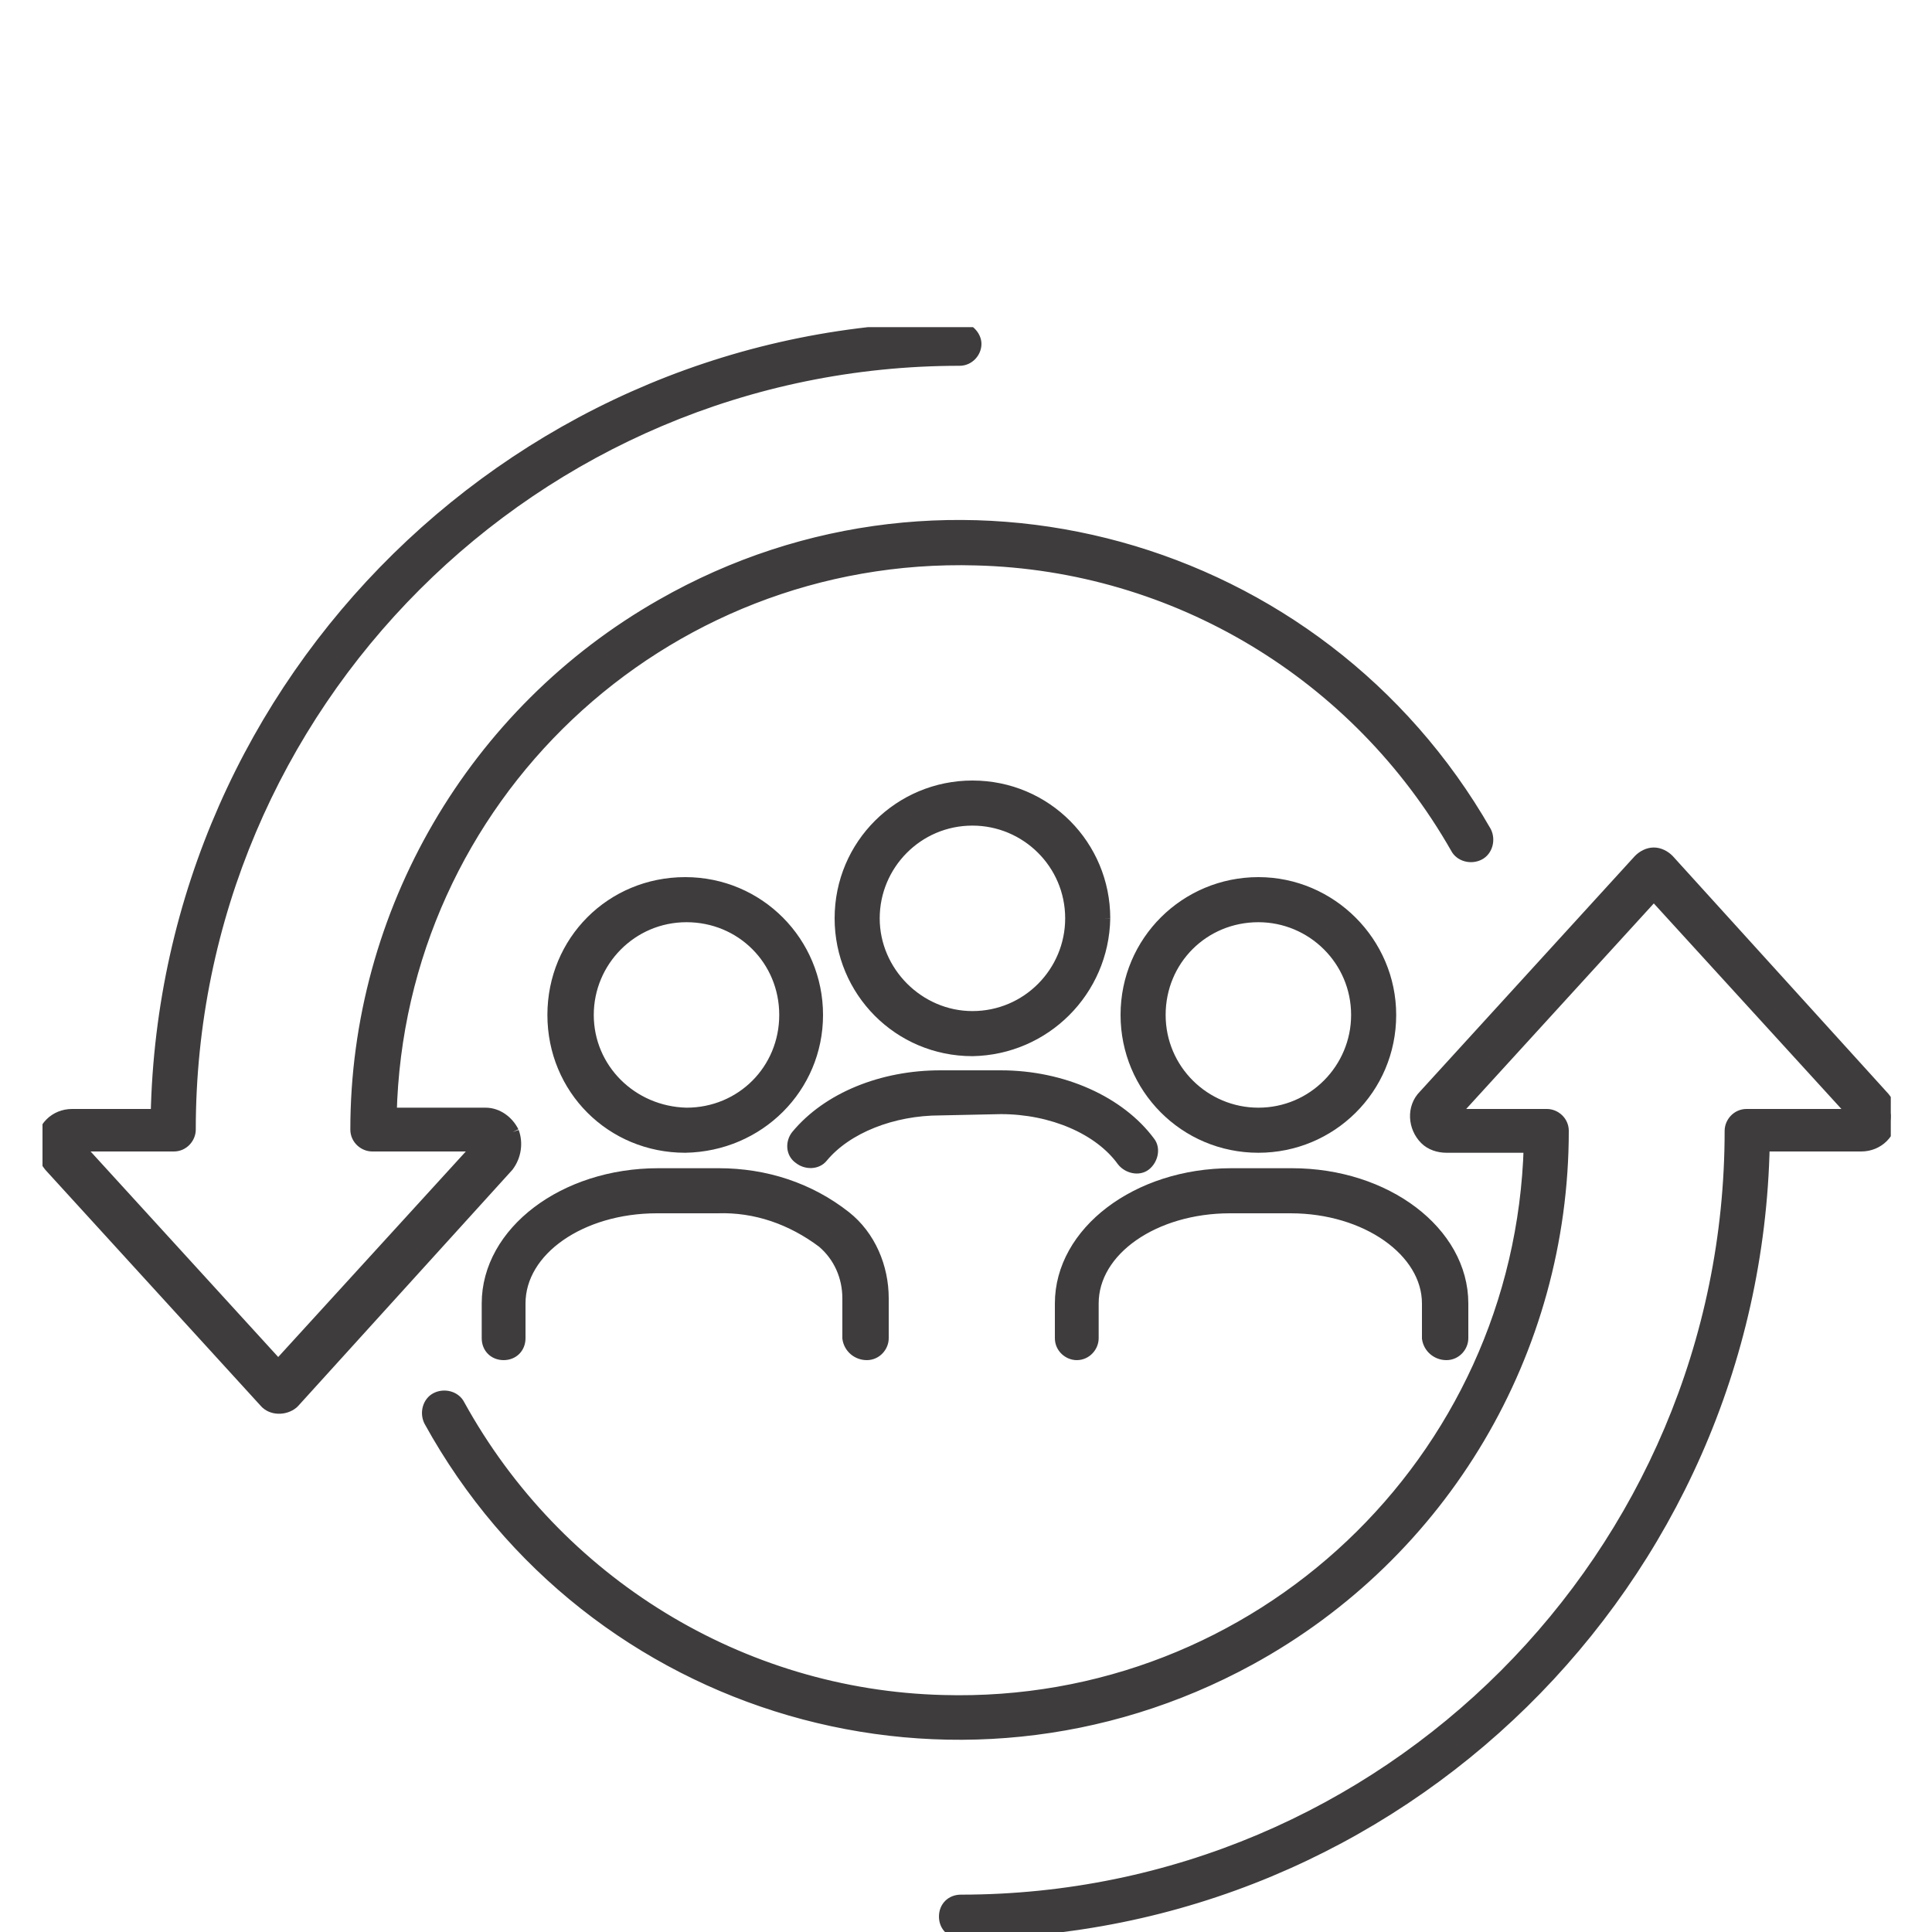 <?xml version="1.0" encoding="utf-8"?>
<!-- Generator: Adobe Illustrator 27.1.1, SVG Export Plug-In . SVG Version: 6.00 Build 0)  -->
<svg version="1.1" id="Raggruppa_8399" xmlns="http://www.w3.org/2000/svg" xmlns:xlink="http://www.w3.org/1999/xlink" x="0px"
	 y="0px" viewBox="0 0 150 150" style="enable-background:new 0 0 150 150;" xml:space="preserve">
<style type="text/css">
	.st0{clip-path:url(#SVGID_00000122711914341675221930000011371964743298886543_);}
	.st1{fill:#3E3C3D;stroke:#3E3C3D;}
</style>
<g>
	<defs>
		<rect id="SVGID_1_" x="3.3" y="25.4" width="143.5" height="124.6"/>
	</defs>
	<clipPath id="SVGID_00000029763171053727564930000005920283979730445208_">
		<use xlink:href="#SVGID_1_"  style="overflow:visible;"/>
	</clipPath>
	<g id="Raggruppa_8398" style="clip-path:url(#SVGID_00000029763171053727564930000005920283979730445208_);">
		<path id="Tracciato_1684" class="st1" d="M39.8,87.9c-0.4-0.8-1.2-1.4-2.1-1.4h-7.4C30.9,62,51.3,42.7,75.8,43.4
			c15.5,0.4,29.6,8.9,37.3,22.4c0.3,0.6,1.1,0.8,1.7,0.5c0.6-0.3,0.8-1.1,0.5-1.7C102.4,42.1,73.8,34.2,51.4,47
			c-14.6,8.3-23.7,23.9-23.7,40.7c0,0.7,0.6,1.2,1.2,1.2h8.4l-15.7,17.2L5.9,88.9h7.6c0.7,0,1.2-0.6,1.2-1.2c0,0,0,0,0,0
			c0-33,26.8-59.8,59.8-59.8c0.7,0,1.2-0.6,1.2-1.2s-0.6-1.2-1.2-1.2c-33.9,0-61.6,27.2-62.3,61.1H5.6c-1.3,0-2.3,1-2.3,2.3
			c0,0.6,0.2,1.1,0.6,1.6l16.7,18.3c0.5,0.6,1.5,0.6,2.1,0.1c0,0,0.1-0.1,0.1-0.1l16.6-18.3C40,89.7,40.1,88.7,39.8,87.9"/>
		<path id="Tracciato_1685" class="st1" d="M146.1,85.1l-16.6-18.3c-0.3-0.3-0.7-0.5-1.1-0.5l0,0c-0.4,0-0.8,0.2-1.1,0.5l-16.7,18.3
			c-0.9,0.9-0.8,2.4,0.1,3.3c0.4,0.4,1,0.6,1.6,0.6h6.5c-0.7,24.5-21.1,43.8-45.6,43.1c-15.7-0.4-30-9.2-37.6-23
			c-0.3-0.6-1.1-0.8-1.7-0.5c-0.6,0.3-0.8,1.1-0.5,1.7c0,0,0,0,0,0c12.5,22.7,40.9,30.9,63.6,18.5c15-8.2,24.3-23.9,24.3-41
			c0-0.7-0.6-1.2-1.2-1.2c0,0,0,0,0,0h-7.4l15.7-17.2l15.7,17.2h-8.5c-0.7,0-1.2,0.6-1.2,1.2c0,0,0,0,0,0c0,33-26.8,59.8-59.8,59.8
			c-0.7,0-1.2,0.5-1.2,1.2c0,0.7,0.5,1.2,1.2,1.2c0,0,0,0,0,0c33.9,0,61.6-27.2,62.3-61.1h7.6c1.3,0,2.3-1,2.3-2.3
			C146.7,86,146.5,85.5,146.1,85.1"/>
		<path id="Tracciato_1686" class="st1" d="M85.7,71.3c0-5.6-4.5-10.2-10.2-10.2c-5.6,0-10.2,4.5-10.2,10.2
			c0,5.6,4.5,10.2,10.2,10.2C81.1,81.4,85.6,76.9,85.7,71.3 M67.8,71.3c0-4.2,3.4-7.7,7.7-7.7c4.2,0,7.7,3.4,7.7,7.7
			c0,4.2-3.4,7.7-7.7,7.7C71.3,79,67.8,75.5,67.8,71.3"/>
		<path id="Tracciato_1687" class="st1" d="M77.7,86c4,0,7.7,1.6,9.5,4.1c0.4,0.5,1.2,0.7,1.7,0.3c0.5-0.4,0.7-1.2,0.3-1.7l0,0
			c-2.3-3.1-6.7-5.1-11.5-5.1H73c-4.5,0-8.7,1.7-11.1,4.6c-0.4,0.5-0.4,1.3,0.2,1.7c0.5,0.4,1.3,0.4,1.7-0.1
			c1.9-2.3,5.5-3.7,9.2-3.7L77.7,86z"/>
		<path id="Tracciato_1688" class="st1" d="M63.4,78.8c0-5.6-4.5-10.2-10.2-10.2s-10.2,4.5-10.2,10.2s4.5,10.2,10.2,10.2
			C58.9,88.9,63.4,84.4,63.4,78.8 M45.6,78.8c0-4.2,3.4-7.7,7.7-7.7s7.7,3.4,7.7,7.7s-3.4,7.7-7.7,7.7l0,0
			C49,86.4,45.6,83,45.6,78.8"/>
		<path id="Tracciato_1689" class="st1" d="M67.3,105.1c0.7,0,1.2-0.6,1.2-1.2v-3.1c0-2.4-1-4.8-2.9-6.3c-2.8-2.2-6.2-3.3-9.8-3.3
			h-4.7c-7.3,0-13.2,4.5-13.2,10v2.7c0,0.7,0.5,1.2,1.2,1.2c0.7,0,1.2-0.5,1.2-1.2c0,0,0,0,0,0v-2.7c0-4.2,4.8-7.5,10.7-7.5h4.7
			c3-0.1,5.8,0.9,8.2,2.7c1.3,1.1,2,2.7,2,4.4v3.1C66,104.6,66.6,105.1,67.3,105.1C67.3,105.1,67.3,105.1,67.3,105.1"/>
		<path id="Tracciato_1690" class="st1" d="M97.7,68.6c-5.6,0-10.2,4.5-10.2,10.2c0,5.6,4.5,10.2,10.2,10.2
			c5.6,0,10.2-4.5,10.2-10.2C107.9,73.2,103.3,68.6,97.7,68.6 M97.7,86.5c-4.2,0-7.7-3.4-7.7-7.7s3.4-7.7,7.7-7.7
			c4.2,0,7.7,3.4,7.7,7.7C105.4,83,102,86.5,97.7,86.5"/>
		<path id="Tracciato_1691" class="st1" d="M112.3,105.1c0.7,0,1.2-0.6,1.2-1.2c0,0,0,0,0,0v-2.7c0-5.5-5.9-10-13.2-10h-4.7
			c-7.3,0-13.2,4.5-13.2,10v2.7c0,0.7,0.6,1.2,1.2,1.2c0.7,0,1.2-0.6,1.2-1.2v-2.7c0-4.2,4.8-7.5,10.7-7.5h4.7
			c5.9,0,10.7,3.4,10.7,7.5v2.7C111,104.6,111.6,105.1,112.3,105.1C112.3,105.1,112.3,105.1,112.3,105.1"/>
	</g>
</g>
</svg>
